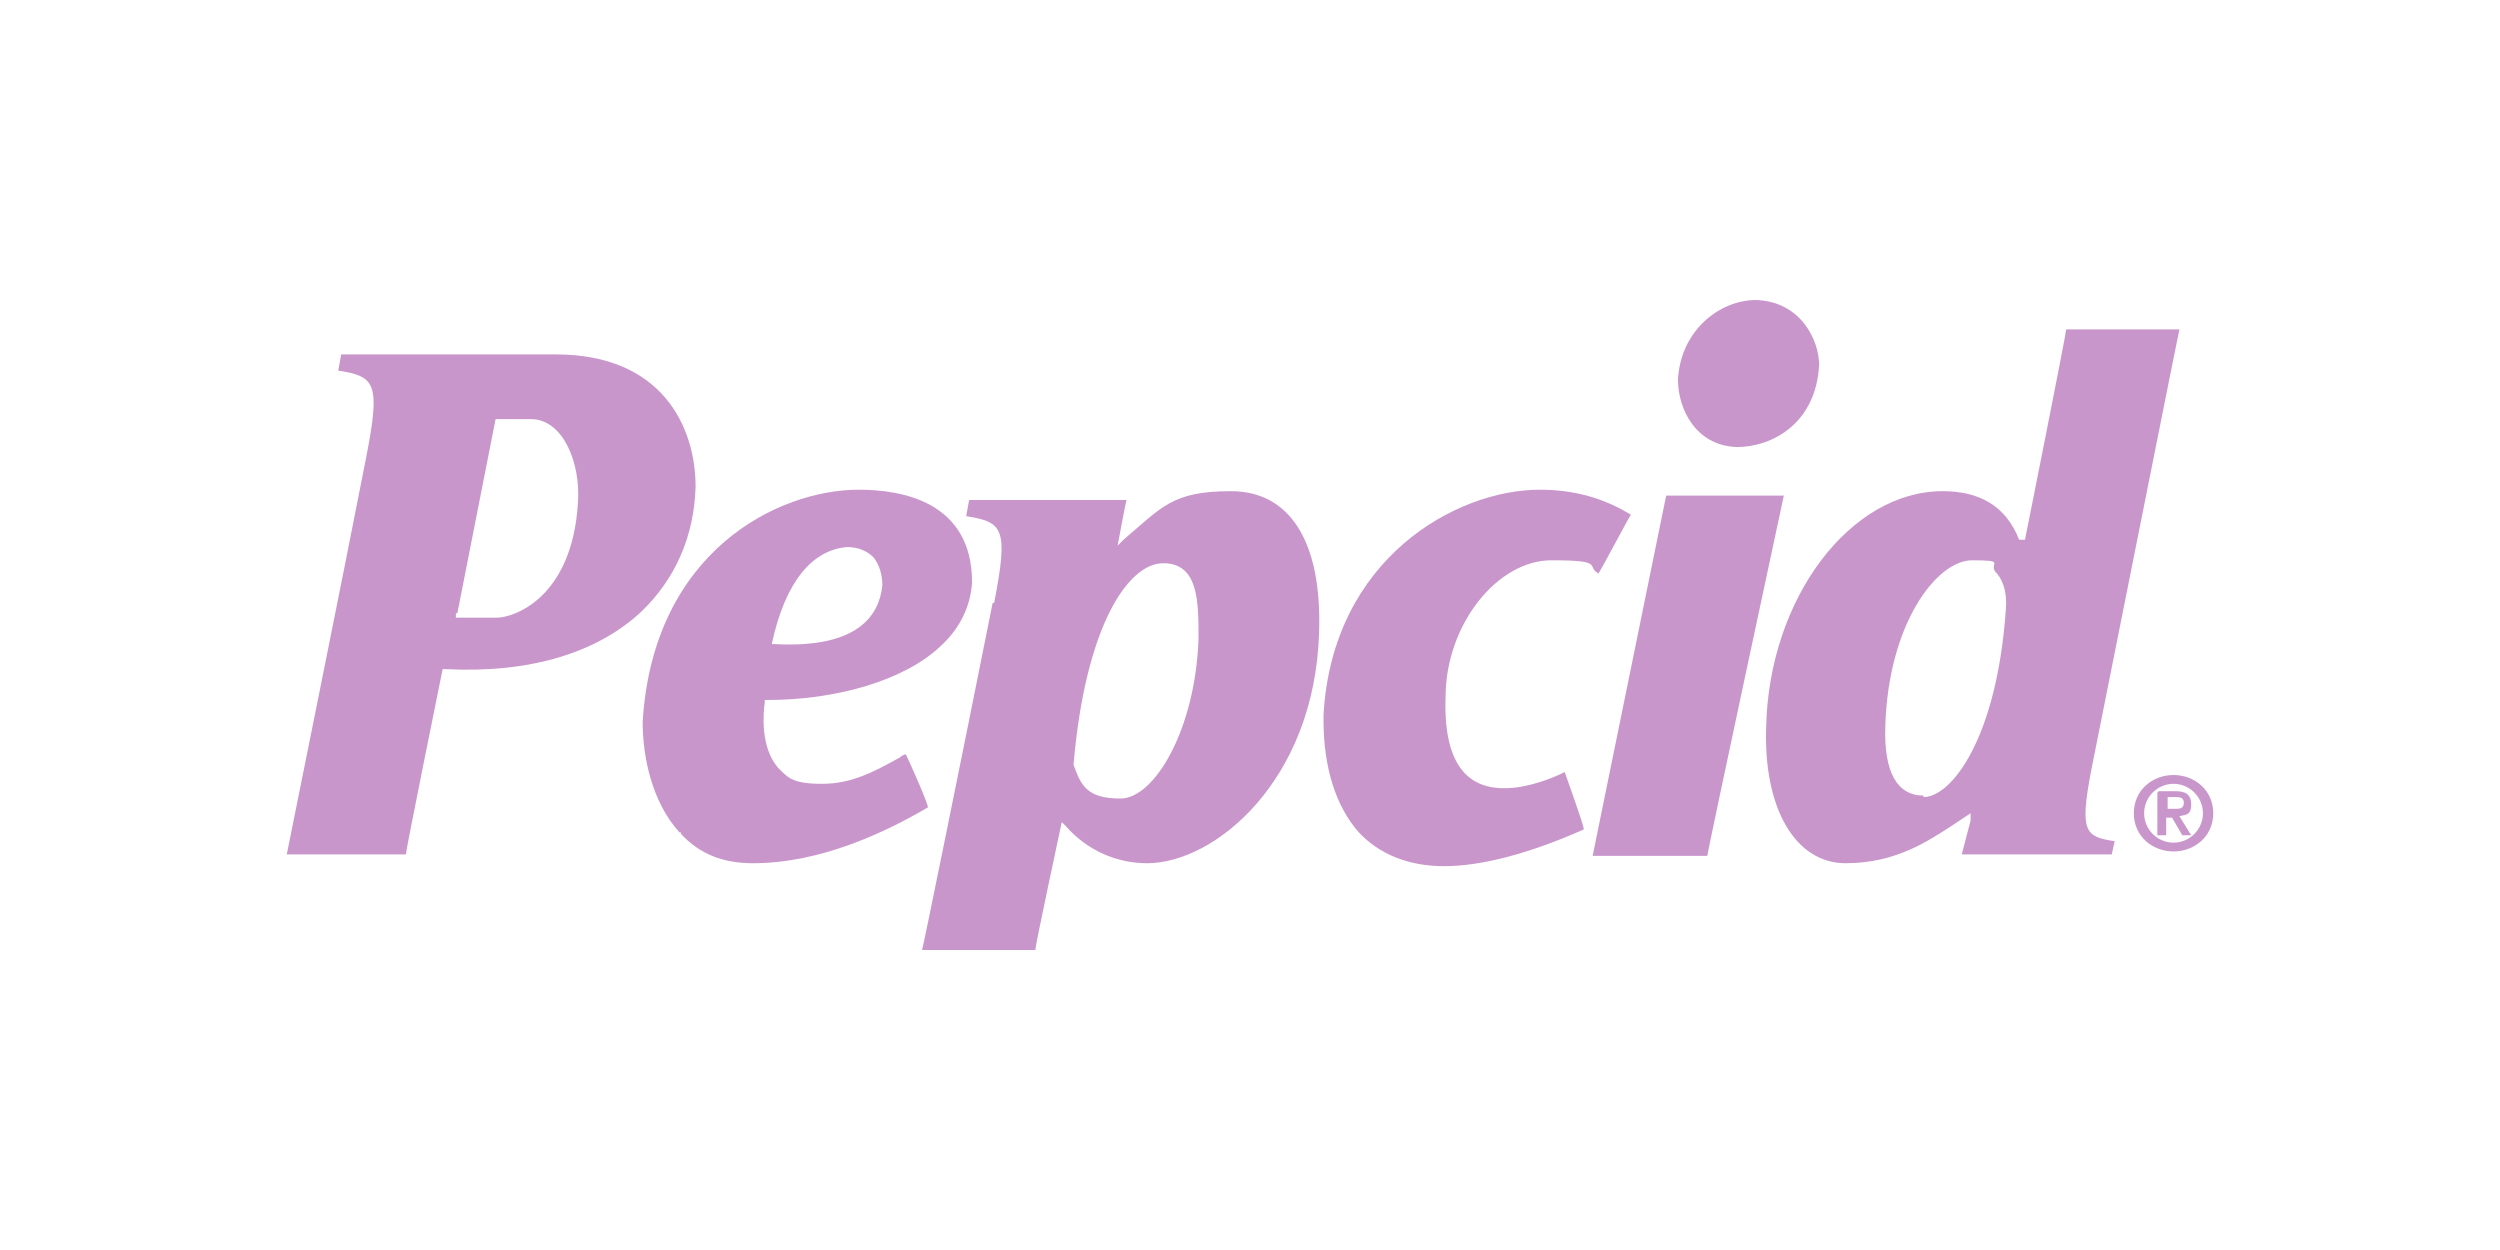 <?xml version="1.0" encoding="UTF-8"?>
<svg id="Layer_1" xmlns="http://www.w3.org/2000/svg" width="170" height="85" version="1.1" viewBox="0 0 170 85">
  <!-- Generator: Adobe Illustrator 29.8.1, SVG Export Plug-In . SVG Version: 2.1.1 Build 2)  -->
  <defs>
    <style>
      .st0 {
        fill: #c996cc;
      }
    </style>
  </defs>
  <path class="st0" d="M147.8,52.7c1.4,0,2.7,1,2.7,2.6s-1.3,2.6-2.7,2.6-2.7-1-2.7-2.6,1.3-2.6,2.7-2.6ZM147.8,57.3c1.1,0,2-.9,2-2s-.9-2-2-2-2,.9-2,2,.9,2,2,2ZM146.8,53.8h1.1c.7,0,1.1.2,1.1.9s-.3.7-.8.8l.8,1.3h-.6l-.7-1.2h-.4v1.2h-.6v-2.9h0ZM147.4,55h.5c.3,0,.6,0,.6-.4s-.3-.4-.6-.4h-.5v.8Z"/>
  <path class="st0" d="M30.3,45.5c5.7.3,10.3-1.1,13.3-3.9,2.3-2.2,3.6-5.1,3.7-8.5,0-4.1-2.3-9-9.5-9h-14.6l-.2,1.1c2.5.4,2.9.8,1.9,5.9-1.6,8.2-4.8,24-5.4,27h8.1c0-.3,2.5-12.6,2.5-12.6h.2ZM31.1,41.7l2.6-13.2h2.4c2.2,0,3.4,3,3.2,5.7-.4,6.5-4.4,7.8-5.5,7.8h-2.8v-.3h0Z"/>
  <path class="st0" d="M67.5,41c-2.1,10.5-4.7,23.3-4.8,23.6h7.7c0-.3,1.8-8.7,1.8-8.7l.3.3c1.4,1.6,3.4,2.5,5.5,2.5,4.6,0,11.4-5.6,11.7-15.7.2-6.2-2-9.6-6-9.6s-4.7,1.1-7.3,3.3l-.4.4s.5-2.7.6-3.1h-10.7l-.2,1.1c2.5.4,2.9.8,1.9,5.9h-.1ZM73,52c.8-9.4,3.7-13.7,6.1-13.7s2.4,2.6,2.4,5.1c-.2,6.2-3,10.9-5.3,10.9s-2.7-.9-3.2-2.3h0Z"/>
  <path class="st0" d="M46.3,56.7c1.3,1.4,2.9,2,4.9,2,4.6,0,9-2.1,11.9-3.8,0-.3-1.3-3.2-1.5-3.6-.2,0-.4.2-.4.2-1.8,1-3.3,1.8-5.3,1.8s-2.3-.4-3-1.1c-1.2-1.4-1-3.7-.9-4.4v-.2h.2c4.6,0,9.3-1.3,11.8-3.7,1.3-1.2,2-2.7,2.1-4.3,0-5.5-4.8-6.3-7.7-6.3-5.5,0-14,4.2-14.7,15.8,0,2.3.6,5.4,2.5,7.5h.1ZM52.5,43.7c.9-4.1,2.7-6.3,5.1-6.5.8,0,1.4.3,1.8.7.4.5.6,1.2.6,1.9-.2,2-1.6,4.3-7.3,4h-.2v-.3.2Z"/>
  <path class="st0" d="M116.1,58.2c0-.3,5.1-24,5.2-24.5h-8s-4.9,24-5,24.5h7.8Z"/>
  <path class="st0" d="M98.2,58.9c2.6,0,5.9-.9,9.5-2.5,0-.3-1.2-3.6-1.3-3.9-.8.4-2.5,1.1-4.1,1.1s-4.2-.6-4-6.2c0-4.9,3.5-9.3,7.2-9.3s2.3.4,3.2.9c.2-.3,2-3.7,2.2-4-1.8-1.1-3.8-1.7-6.2-1.7-5.7,0-14.1,4.7-14.7,15.3v.4c0,3.1.8,5.8,2.4,7.6,1.4,1.5,3.4,2.3,5.8,2.3Z"/>
  <path class="st0" d="M142.2,52.4h0c2-10,5.9-29.6,6-30h-7.7c0,.3-2.8,14.3-2.8,14.3h-.4c-.9-2.3-2.7-3.3-5.2-3.3-6.3,0-11.8,7.3-12,16-.2,5.6,2,9.3,5.4,9.3s5.6-1.5,7.3-2.6l1.2-.8v.5s-.5,1.9-.6,2.3h10.2l.2-.9c-2-.3-2.4-.6-1.6-4.8h0ZM130.8,54.1c-1.8,0-2.7-1.6-2.6-4.7.2-7,3.5-11.3,5.9-11.3s1.1.2,1.6.8c.4.4.8,1.2.7,2.5-.6,8.8-3.7,12.8-5.6,12.8h0Z"/>
  <path class="st0" d="M118.1,30.4c2.4,0,5.4-1.6,5.6-5.6,0-1.6-1.2-4.3-4.3-4.4-2.4,0-5.1,2-5.3,5.4,0,2,1.2,4.5,4,4.6Z"/>
</svg>